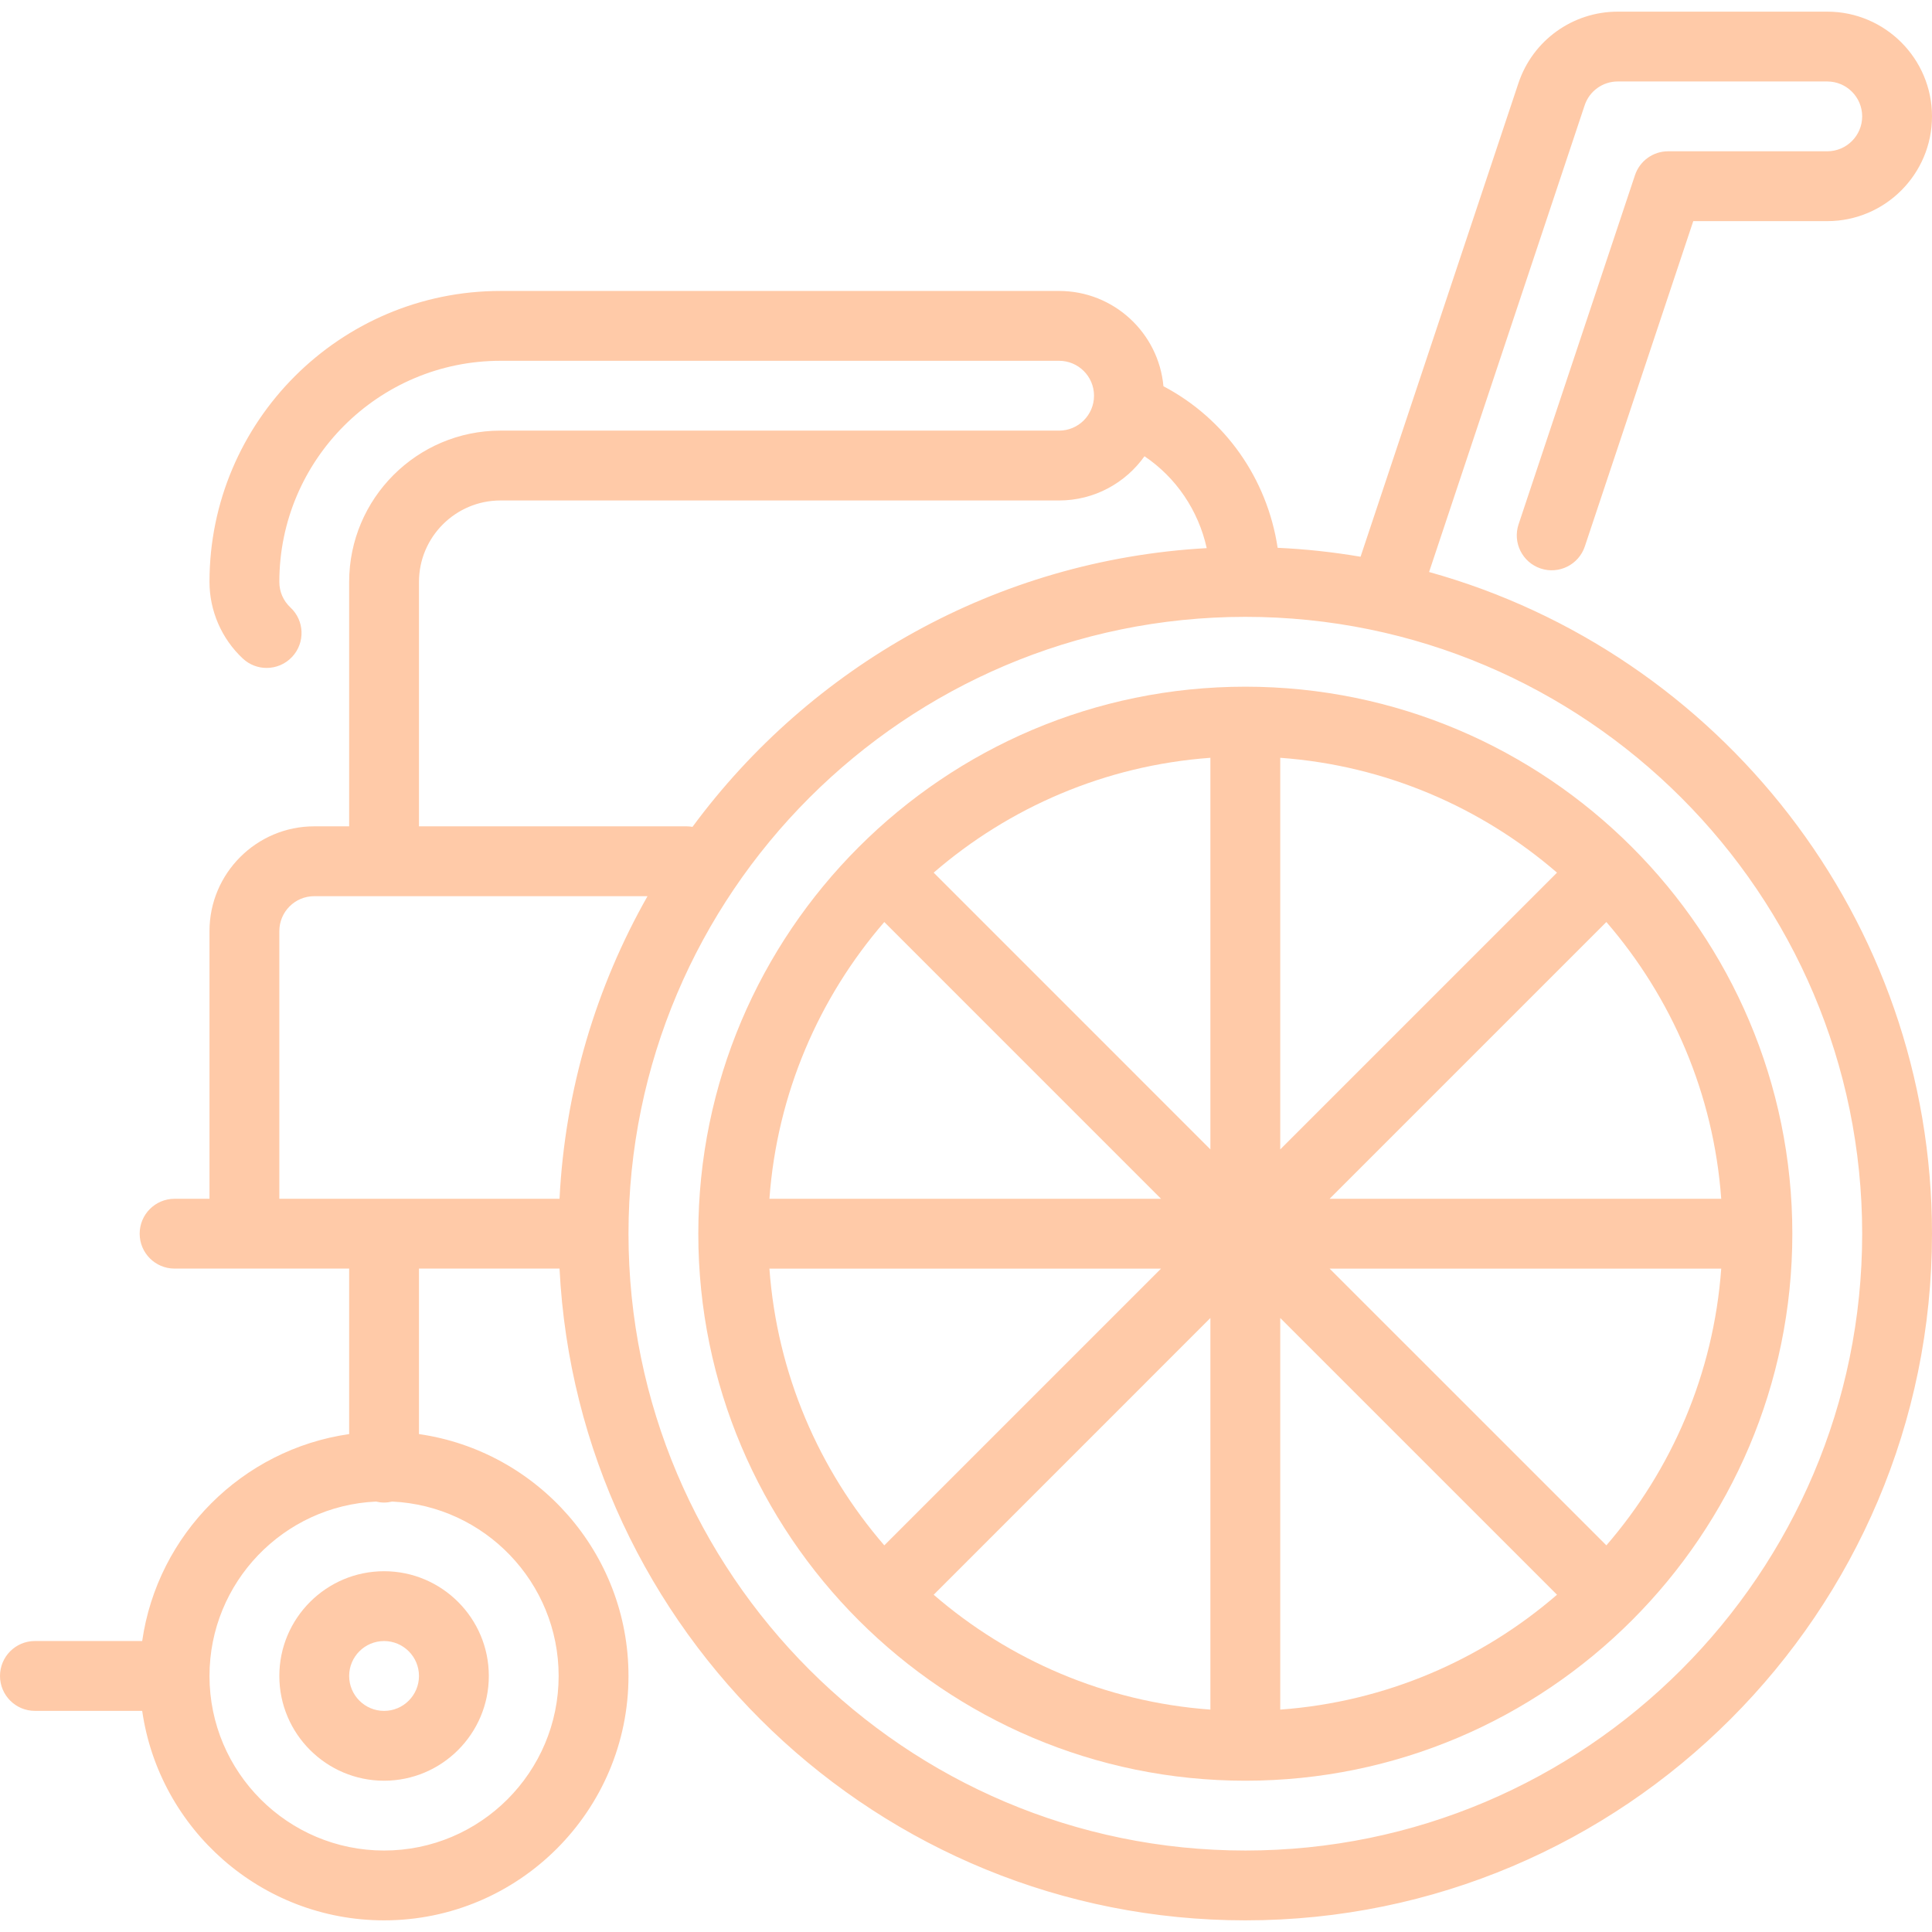 <svg width="72" height="72" viewBox="0 0 72 72" fill="none" xmlns="http://www.w3.org/2000/svg">
<path d="M53.258 21.317L59.055 3.926C59.232 3.394 59.728 3.036 60.289 3.036H68.096C68.814 3.036 69.398 3.62 69.398 4.337C69.398 5.055 68.814 5.638 68.096 5.638H62.165C61.605 5.638 61.108 5.997 60.931 6.528L56.593 19.54C56.366 20.222 56.734 20.959 57.416 21.186C58.097 21.413 58.835 21.045 59.062 20.363L63.103 8.241H68.097C70.249 8.241 72 6.49 72 4.337C72 2.185 70.249 0.434 68.096 0.434H60.289C58.606 0.434 57.118 1.506 56.586 3.103L50.704 20.748C49.693 20.576 48.662 20.463 47.614 20.415C47.224 17.833 45.658 15.606 43.358 14.394C43.179 12.406 41.504 10.843 39.47 10.843H18.651C12.672 10.843 7.807 15.707 7.807 21.686C7.807 22.765 8.26 23.806 9.049 24.542C9.3 24.776 9.618 24.892 9.936 24.892C10.285 24.892 10.632 24.753 10.888 24.478C11.378 23.952 11.35 23.129 10.824 22.639C10.557 22.39 10.41 22.052 10.41 21.686C10.41 17.142 14.107 13.446 18.651 13.446H39.47C40.188 13.446 40.771 14.029 40.771 14.747C40.771 15.464 40.188 16.048 39.47 16.048H18.651C15.541 16.048 13.012 18.578 13.012 21.686V30.795H11.711C9.559 30.795 7.807 32.546 7.807 34.699V44.675H6.506C5.787 44.675 5.205 45.257 5.205 45.976C5.205 46.694 5.787 47.277 6.506 47.277H13.012V53.444C9.029 54.016 5.872 57.174 5.299 61.156H1.301C0.582 61.156 0 61.739 0 62.458C0 63.176 0.582 63.759 1.301 63.759H5.299C5.933 68.167 9.733 71.566 14.313 71.566C19.335 71.566 23.422 67.48 23.422 62.458C23.422 57.877 20.022 54.077 15.614 53.444V47.277H20.852C21.532 60.785 32.735 71.566 46.41 71.566C60.52 71.566 72 60.086 72 45.976C72 34.236 64.054 24.319 53.258 21.317ZM15.614 21.687C15.614 20.013 16.977 18.651 18.651 18.651H39.47C40.782 18.651 41.944 17.999 42.652 17.003C43.831 17.799 44.659 19.02 44.971 20.427C37.12 20.864 30.204 24.855 25.807 30.815C25.737 30.803 25.664 30.795 25.59 30.795H15.614V21.687ZM20.819 62.458C20.819 66.045 17.901 68.964 14.313 68.964C10.726 68.964 7.807 66.045 7.807 62.458C7.807 58.971 10.565 56.117 14.013 55.959C14.109 55.982 14.21 55.996 14.313 55.996C14.417 55.996 14.517 55.982 14.614 55.959C18.062 56.117 20.819 58.971 20.819 62.458ZM10.41 44.675V34.699C10.41 33.981 10.993 33.398 11.711 33.398H24.131C22.225 36.759 21.058 40.592 20.852 44.675H10.41ZM46.41 68.964C33.734 68.964 23.422 58.651 23.422 45.976C23.422 33.3 33.734 22.988 46.41 22.988C59.085 22.988 69.398 33.3 69.398 45.976C69.398 58.651 59.085 68.964 46.41 68.964Z" fill="#FFCAA8"/>
<path d="M46.41 25.591C35.169 25.591 26.024 34.736 26.024 45.976C26.024 57.217 35.169 66.362 46.41 66.362C57.65 66.362 66.795 57.217 66.795 45.976C66.795 34.736 57.65 25.591 46.41 25.591ZM32.955 34.361L43.268 44.675H28.674C28.96 40.749 30.525 37.172 32.955 34.361ZM28.674 47.278H43.268L32.955 57.591C30.525 54.781 28.96 51.204 28.674 47.278ZM45.108 63.712C41.182 63.426 37.605 61.861 34.795 59.431L45.108 49.118V63.712ZM45.108 42.835L34.795 32.521C37.605 30.092 41.182 28.526 45.108 28.241V42.835ZM64.145 44.675H49.551L59.865 34.361C62.294 37.172 63.86 40.749 64.145 44.675ZM47.711 28.241C51.637 28.526 55.214 30.092 58.025 32.521L47.711 42.835V28.241ZM47.711 63.712V49.118L58.025 59.431C55.214 61.861 51.637 63.426 47.711 63.712ZM59.865 57.591L49.551 47.278H64.145C63.86 51.204 62.294 54.781 59.865 57.591Z" fill="#FFCAA8"/>
<path d="M14.313 58.555C12.161 58.555 10.41 60.306 10.41 62.458C10.41 64.611 12.161 66.362 14.313 66.362C16.466 66.362 18.217 64.611 18.217 62.458C18.217 60.306 16.466 58.555 14.313 58.555ZM14.313 63.76C13.596 63.76 13.012 63.176 13.012 62.458C13.012 61.741 13.596 61.157 14.313 61.157C15.031 61.157 15.614 61.741 15.614 62.458C15.614 63.176 15.031 63.76 14.313 63.76Z" fill="#FFCAA8"/>
</svg>
